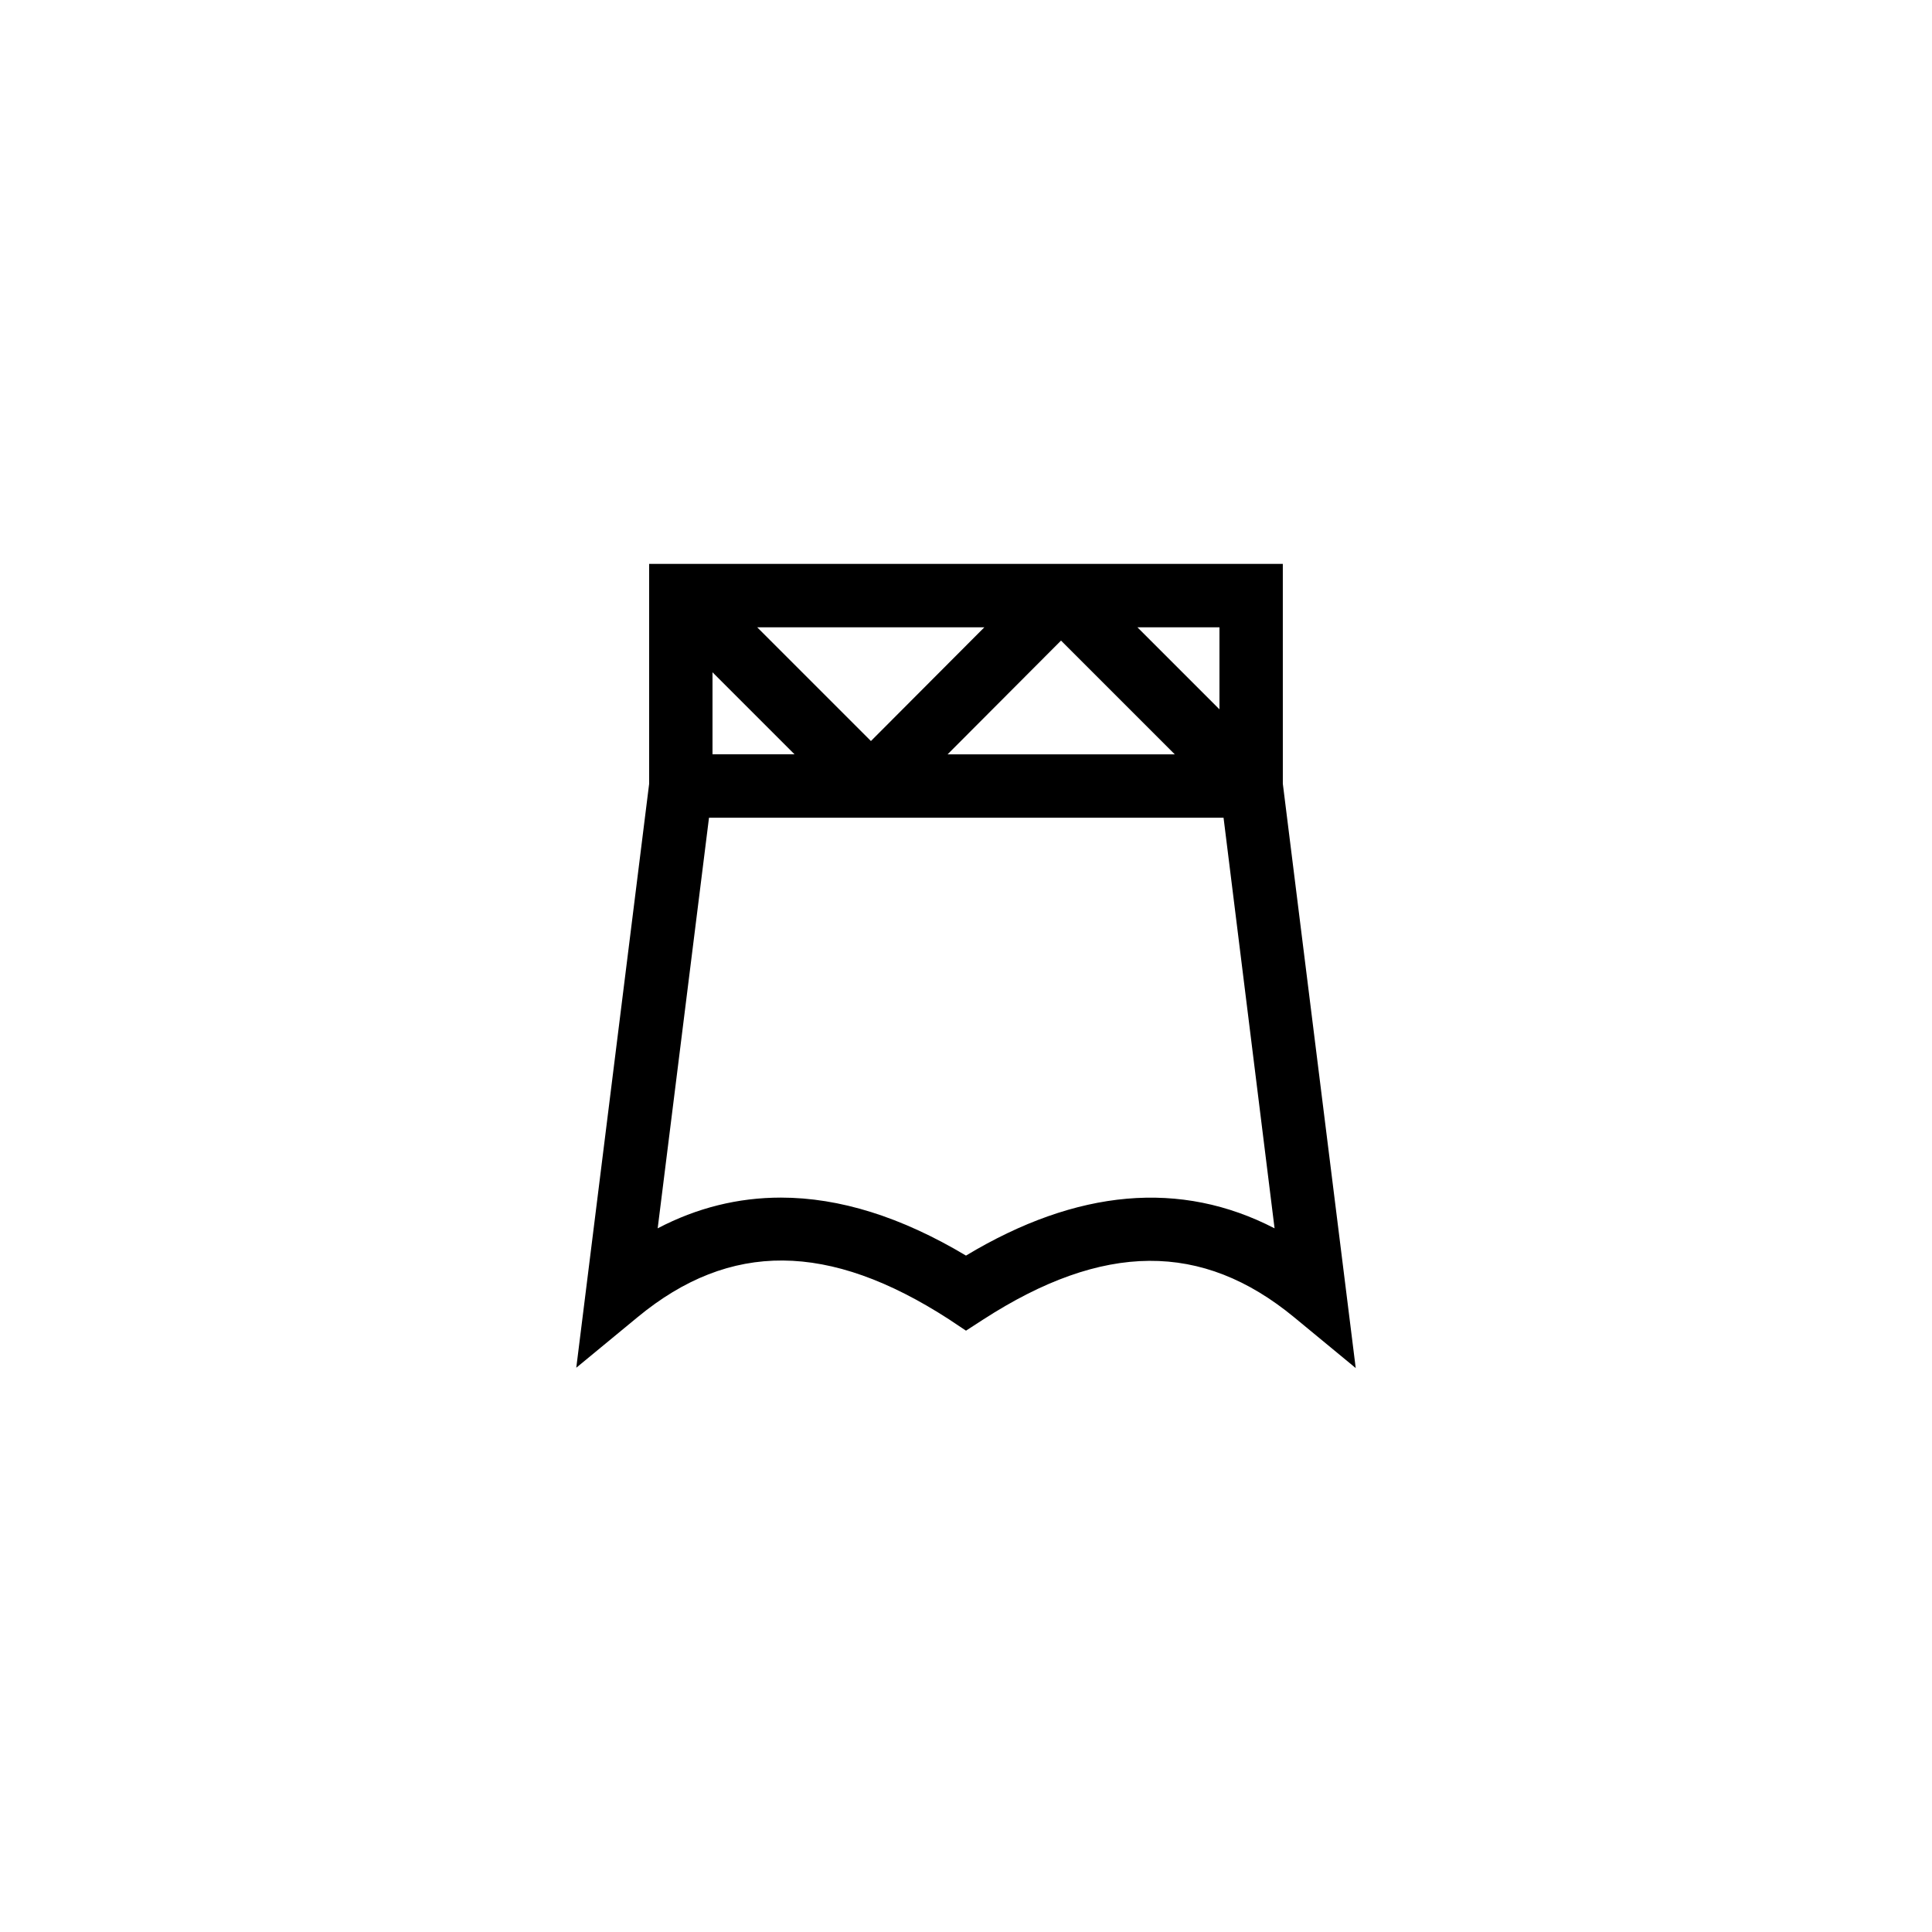 <?xml version="1.0" encoding="UTF-8"?>
<!-- Uploaded to: SVG Repo, www.svgrepo.com, Generator: SVG Repo Mixer Tools -->
<svg fill="#000000" width="800px" height="800px" version="1.1" viewBox="144 144 512 512" xmlns="http://www.w3.org/2000/svg">
 <path d="m483.96 293.44h-167.93v58.273l-19.312 154.75 16.289-13.434c24.434-20.152 50.633-19.984 82.457 0.586l4.535 3.023 4.535-2.938c31.824-20.57 58.023-20.738 82.457-0.586l16.289 13.434-19.316-154.84zm-151.14 28.719 21.746 21.746h-21.746zm11.84-11.922h60.207l-30.062 30.145zm80.523 3.523 30.145 30.145h-60.207zm41.984 18.223-21.746-21.746h21.746zm-67.172 144.76c-17.129-10.242-33.504-15.367-49.039-15.367-11.336 0-22.25 2.688-32.664 8.145l13.602-108.82h136.36l13.52 108.82c-24.852-12.848-52.309-10.496-81.781 7.223z"/>
</svg>